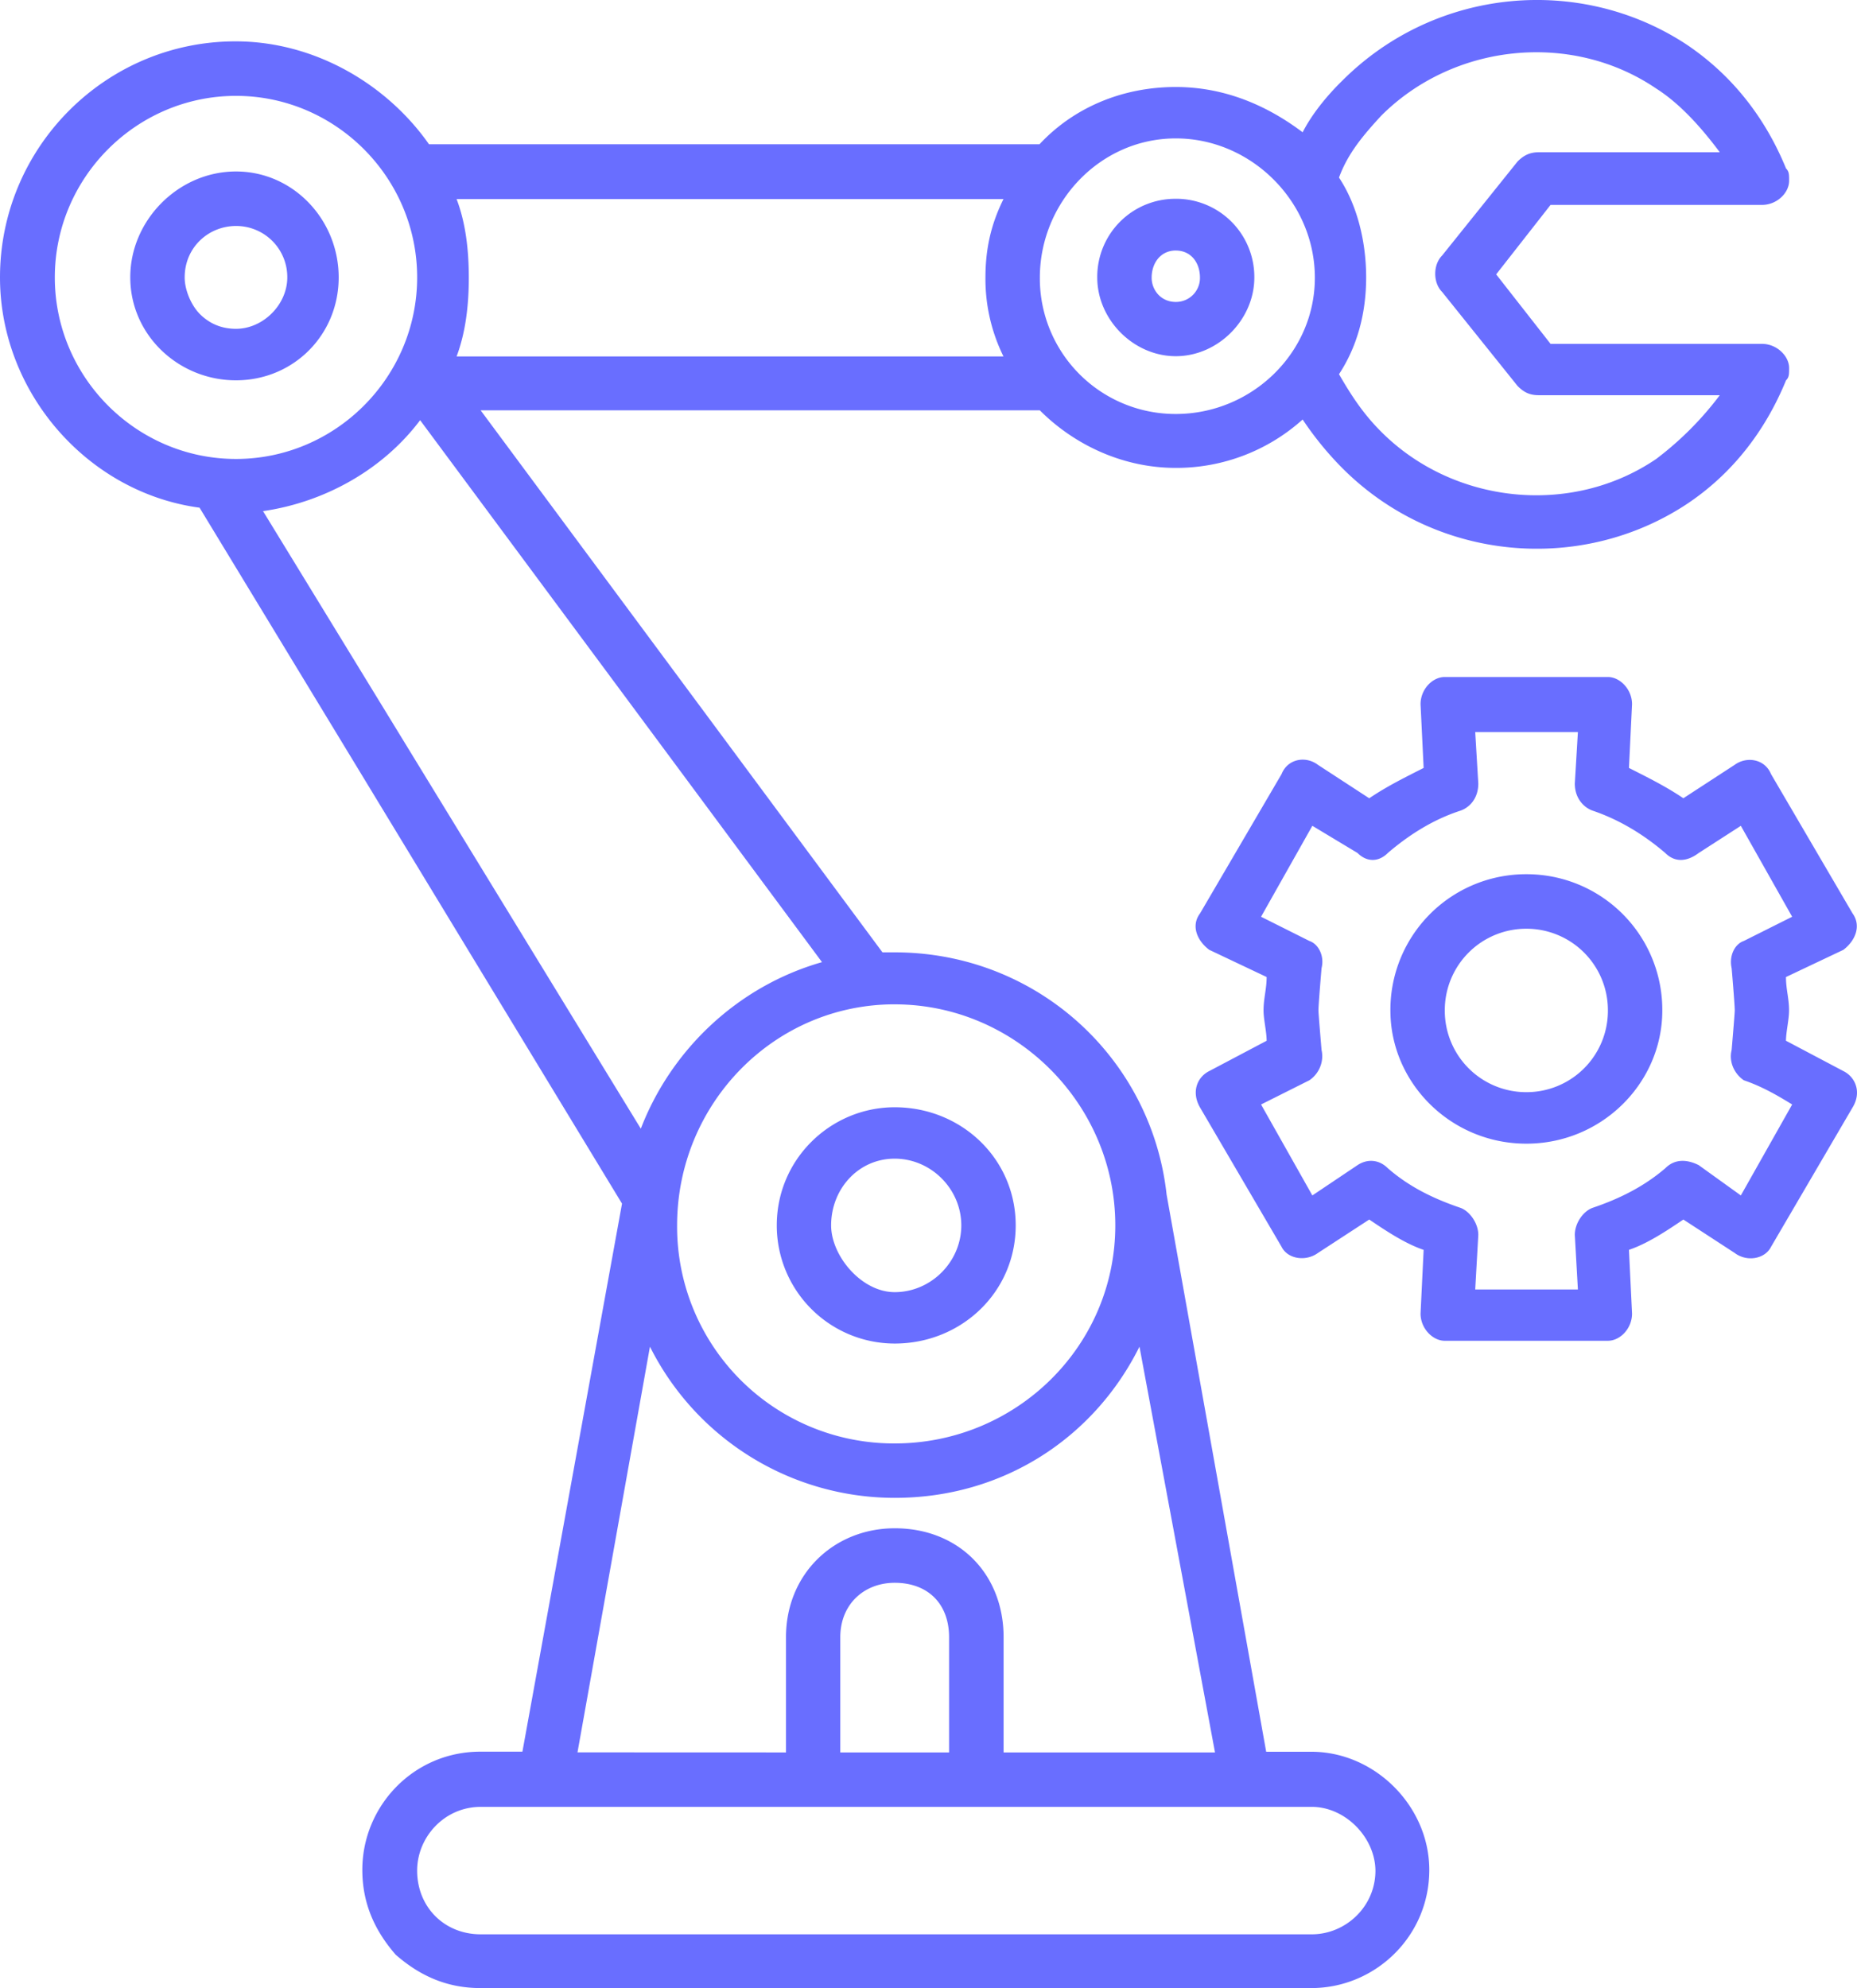 <svg xmlns="http://www.w3.org/2000/svg" width="71" height="76" viewBox="0 0 71 76"><path fill="#696EFF" fill-rule="evenodd" d="M9.023 3.665c-3.809 0-6.927 3.124-6.927 6.94 0 3.816 3.118 6.94 6.927 6.94 3.808 0 6.926-3.124 6.926-6.94 0-3.816-3.118-6.94-6.926-6.94zm0 4.974c-1.039 0-1.962.807-1.962 1.966 0 .467.233 1.04.572 1.392.351.353.805.573 1.39.573 1.038 0 1.961-.925 1.961-1.965a1.953 1.953 0 0 0-1.961-1.966zm25.184 29.755c-4.626 0-8.319 3.816-8.319 8.451a8.288 8.288 0 0 0 8.32 8.336c4.626 0 8.434-3.7 8.434-8.336 0-4.635-3.808-8.45-8.435-8.45zm-9.706 4.754c1.157-3.009 3.694-5.442 6.927-6.367L16.063 16.063c-1.39 1.85-3.588 3.125-6.006 3.477l14.444 23.608zm9.706 1.146c-1.39 0-2.43 1.159-2.43 2.551 0 1.16 1.156 2.552 2.43 2.552 1.39 0 2.547-1.16 2.547-2.552 0-1.392-1.157-2.551-2.547-2.551zm0-1.965c2.547 0 4.627 1.965 4.627 4.516 0 2.552-2.08 4.517-4.627 4.517a4.513 4.513 0 0 1-4.508-4.517c0-2.551 2.08-4.516 4.508-4.516zm15.95 26.745H18.38c-1.39 0-2.431 1.159-2.431 2.436 0 1.393 1.038 2.436 2.431 2.436h31.777c1.274 0 2.431-1.04 2.431-2.436-.013-1.277-1.16-2.436-2.431-2.436zm-13.87-2.08v-4.402c0-1.278-.804-2.084-2.08-2.084-1.156 0-2.08.806-2.08 2.084v4.401h4.16zm-6.236 0v-4.402c0-2.437 1.847-4.168 4.16-4.168 2.431 0 4.16 1.731 4.16 4.168v4.401h8.083l-2.888-15.512c-1.729 3.476-5.199 5.78-9.358 5.78a10.47 10.47 0 0 1-9.358-5.78L22.08 66.99l7.971.003zm31.425-28.366a3.113 3.113 0 0 0-3.118-3.124 3.113 3.113 0 0 0-3.118 3.124 3.113 3.113 0 0 0 3.118 3.124 3.11 3.11 0 0 0 3.118-3.124zm2.08 0c0 2.775-2.313 5.093-5.198 5.093-2.885 0-5.198-2.318-5.198-5.093a5.185 5.185 0 0 1 5.198-5.208 5.185 5.185 0 0 1 5.198 5.208zm2.77 0c0 .118-.119 1.511-.119 1.511-.118.468.119.925.467 1.159.69.234 1.275.573 1.847.925L66.559 45.7l-1.613-1.16c-.467-.233-.924-.233-1.275.12-.805.69-1.729 1.158-2.77 1.51-.352.119-.69.573-.69 1.04l.118 2.085h-3.926l.118-2.084c0-.468-.352-.925-.69-1.04-1.038-.353-1.962-.807-2.77-1.512-.352-.352-.805-.352-1.157-.118L50.176 45.7l-1.961-3.477 1.846-.925c.352-.234.572-.691.467-1.159 0 0-.119-1.392-.119-1.511 0-.234.119-1.617.119-1.617.118-.467-.119-.925-.467-1.04l-1.846-.925 1.961-3.477 1.728 1.04c.352.353.805.353 1.157 0 .805-.69 1.728-1.277 2.77-1.616.352-.118.69-.467.69-1.04l-.118-1.965h3.926l-.118 1.965c0 .573.351.925.69 1.04 1.038.353 1.961.925 2.77 1.617.351.352.805.352 1.275 0l1.613-1.04 1.962 3.476-1.847.925c-.352.119-.572.573-.467 1.04 0-.01.119 1.383.119 1.617zm2.076 0c0-.468-.118-.807-.118-1.277l2.195-1.04c.466-.353.69-.926.351-1.393l-3.118-5.327c-.233-.573-.923-.691-1.39-.352l-1.961 1.277c-.69-.467-1.39-.807-2.08-1.159l.118-2.436c0-.573-.466-1.04-.923-1.04h-6.24c-.466 0-.923.467-.923 1.04l.118 2.436c-.69.352-1.39.692-2.08 1.16l-1.961-1.278c-.467-.353-1.157-.234-1.39.352l-3.118 5.327c-.352.467-.118 1.04.351 1.392l2.195 1.04c0 .468-.118.807-.118 1.278 0 .352.118.807.118 1.159l-2.195 1.159c-.466.233-.69.806-.351 1.392L49 47.665c.233.467.923.573 1.39.234l1.961-1.278c.69.468 1.39.926 2.08 1.16l-.118 2.435c0 .573.467 1.04.923 1.04h6.24c.467 0 .923-.467.923-1.04l-.118-2.436c.69-.234 1.39-.691 2.08-1.159l1.962 1.278c.466.352 1.156.233 1.39-.234l3.117-5.327c.352-.573.119-1.159-.351-1.392l-2.195-1.16c.003-.348.118-.806.118-1.158zM44.955 5.291c-2.885 0-5.198 2.436-5.198 5.327a5.185 5.185 0 0 0 5.198 5.208c2.885 0 5.317-2.318 5.317-5.208 0-2.904-2.429-5.327-5.317-5.327zm-6.588 8.336a6.701 6.701 0 0 1-.69-3.01c0-1.158.234-2.083.69-3.008h-20.91c.352.925.467 1.965.467 3.009 0 1.04-.119 2.084-.467 3.009h20.91zm12.828-6.838c.69 1.04 1.038 2.436 1.038 3.816 0 1.392-.351 2.656-1.038 3.7.466.807.923 1.511 1.613 2.2 2.77 2.775 7.278 3.242 10.515 1.04a12.364 12.364 0 0 0 2.431-2.437h-6.926c-.352 0-.572-.118-.805-.352l-2.885-3.595c-.352-.352-.352-1.04 0-1.393l2.885-3.595c.233-.233.466-.352.805-.352h6.926c-.69-.925-1.508-1.85-2.431-2.436-3.237-2.2-7.745-1.732-10.515 1.04-.69.75-1.275 1.439-1.613 2.364zm-6.24-3.463c1.847 0 3.47.691 4.85 1.731.352-.691.923-1.392 1.508-1.965 3.588-3.595 9.125-4.05 13.166-1.393 1.728 1.16 3.003 2.776 3.808 4.741.118.119.118.234.118.468 0 .467-.466.925-1.038.925h-8.083l-2.08 2.656 2.08 2.657h8.083c.572 0 1.038.468 1.038.925 0 .234 0 .353-.118.468-.805 1.965-2.08 3.595-3.808 4.74-4.042 2.657-9.591 2.2-13.166-1.392a12.375 12.375 0 0 1-1.508-1.85 7.22 7.22 0 0 1-4.85 1.85c-2.08 0-3.926-.925-5.198-2.2h-21.38l15.363 20.72h.467c5.431 0 9.824 4.049 10.396 9.257l3.808 21.303h1.728c2.431 0 4.508 2.084 4.508 4.517 0 2.552-2.08 4.517-4.508 4.517H18.364c-1.275 0-2.313-.467-3.237-1.277-.805-.925-1.274-1.966-1.274-3.243 0-2.436 1.961-4.517 4.508-4.517h1.613l3.808-20.951L7.63 19.408C3.355 18.835 0 15.006 0 10.605c0-4.974 4.041-9.024 9.006-9.024 3.003 0 5.77 1.617 7.396 3.934h23.342c1.288-1.382 3.135-2.189 5.212-2.189zm0 6.251c-.572 0-.923.468-.923 1.04 0 .468.351.926.923.926a.918.918 0 0 0 .924-.925c0-.586-.349-1.04-.924-1.04zm0-1.978a2.99 2.99 0 0 1 3.003 3.009c0 1.616-1.39 3.009-3.003 3.009-1.613 0-3.003-1.393-3.003-3.01A2.984 2.984 0 0 1 44.955 7.6zM9.022 6.555c2.195 0 3.927 1.85 3.927 4.05 0 2.199-1.729 3.934-3.927 3.934-2.195 0-4.041-1.732-4.041-3.934-.004-2.186 1.843-4.05 4.041-4.05z"/></svg>